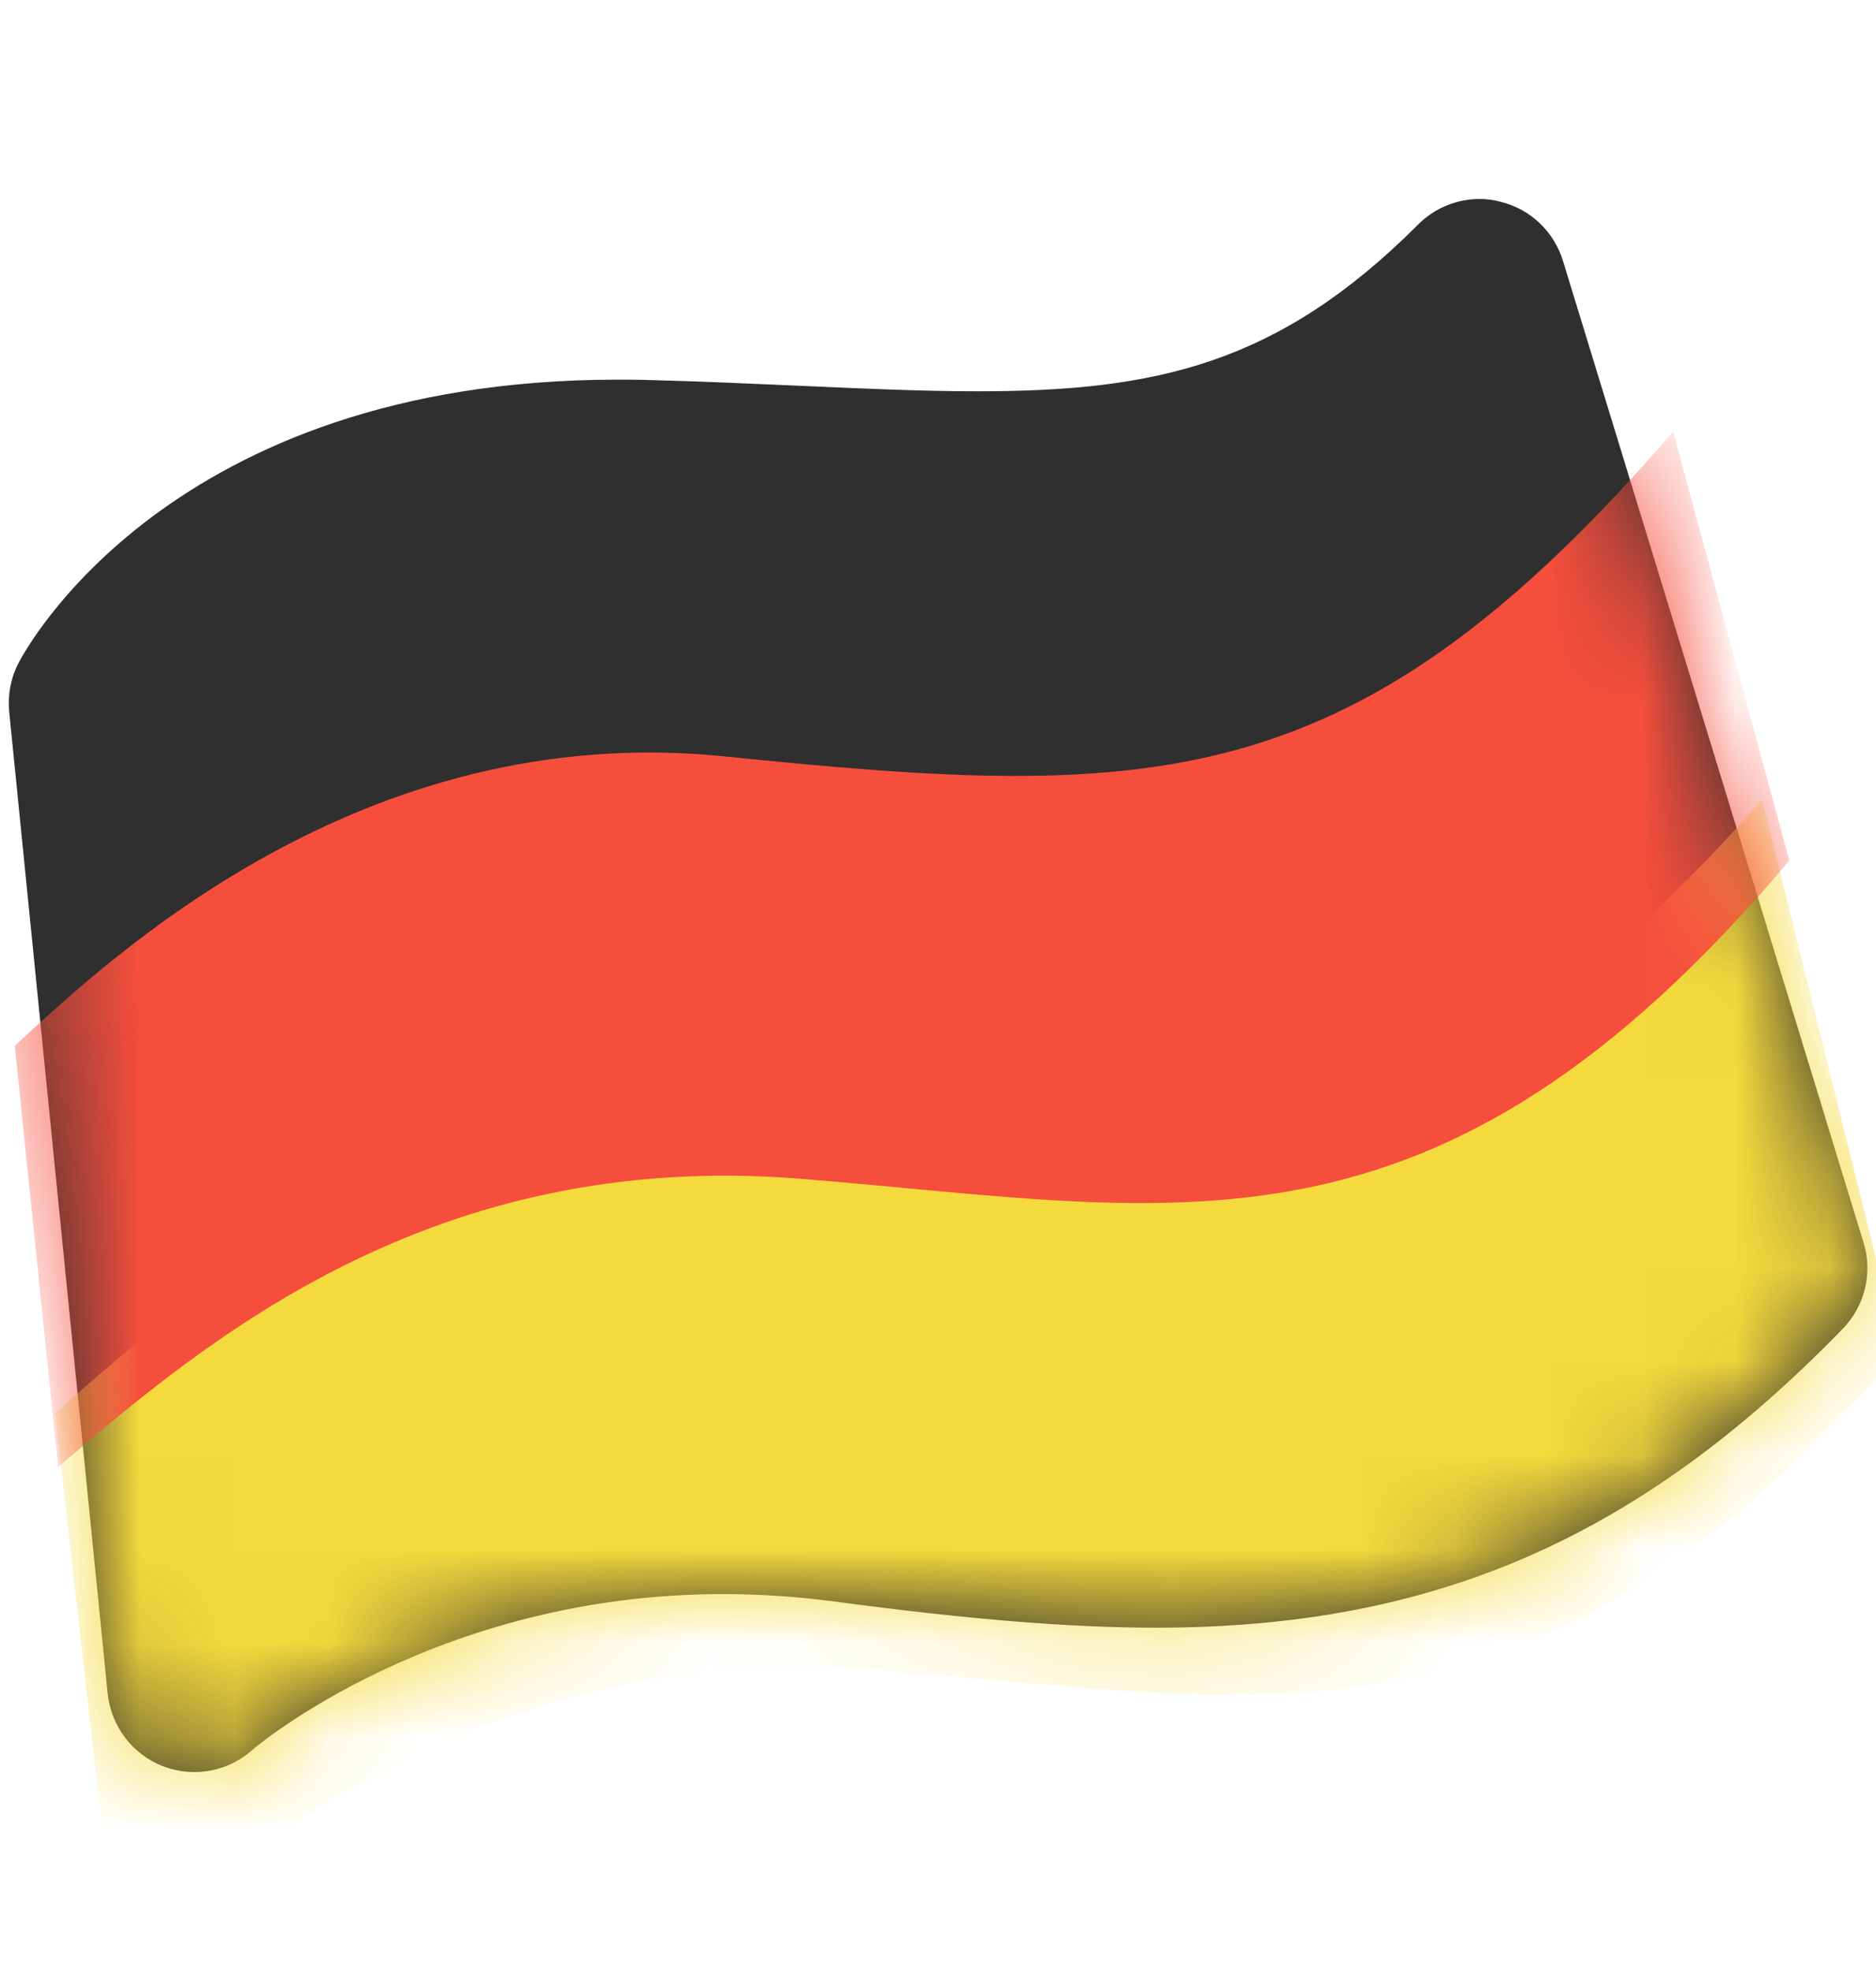 <svg width="20" height="21" viewBox="0 0 20 21" fill="none" xmlns="http://www.w3.org/2000/svg">
<path d="M15.775 2.12C15.531 2.12 15.294 2.216 15.119 2.392C13.625 3.886 12.316 4.169 10.42 4.169C9.845 4.169 9.214 4.141 8.545 4.111C8.019 4.088 7.475 4.063 6.887 4.048C6.784 4.045 6.684 4.045 6.584 4.045C1.791 4.045 0.258 6.945 0.195 7.069C0.114 7.227 0.081 7.406 0.098 7.583L1.148 18.044C1.166 18.214 1.229 18.376 1.333 18.513C1.436 18.649 1.575 18.755 1.734 18.817C1.844 18.859 1.958 18.88 2.072 18.88C2.295 18.88 2.516 18.8 2.689 18.645C2.705 18.631 4.63 16.984 7.708 16.984C8.102 16.984 8.503 17.011 8.9 17.064C10.347 17.256 11.406 17.342 12.33 17.342C15.287 17.342 17.475 16.389 19.645 14.158C19.761 14.039 19.843 13.891 19.882 13.729C19.921 13.567 19.916 13.398 19.867 13.239L16.663 2.78C16.567 2.467 16.316 2.228 15.998 2.15C15.925 2.13 15.85 2.12 15.775 2.12Z" fill="#2F2F2F"/>
<mask id="mask0_2_777" style="mask-type:luminance" maskUnits="userSpaceOnUse" x="0" y="2" width="20" height="17">
<path d="M15.775 2.12C15.531 2.12 15.294 2.216 15.119 2.392C13.625 3.886 12.316 4.169 10.42 4.169C9.845 4.169 9.214 4.141 8.545 4.111C8.019 4.088 7.475 4.063 6.887 4.048C6.784 4.045 6.684 4.045 6.584 4.045C1.791 4.045 0.258 6.945 0.195 7.069C0.114 7.227 0.081 7.406 0.098 7.583L1.148 18.044C1.166 18.214 1.229 18.376 1.333 18.513C1.436 18.649 1.575 18.755 1.734 18.817C1.844 18.859 1.958 18.88 2.072 18.88C2.295 18.88 2.516 18.8 2.689 18.645C2.705 18.631 4.63 16.984 7.708 16.984C8.102 16.984 8.503 17.011 8.9 17.064C10.347 17.256 11.406 17.342 12.33 17.342C15.287 17.342 17.475 16.389 19.645 14.158C19.761 14.039 19.843 13.891 19.882 13.729C19.921 13.567 19.916 13.398 19.867 13.239L16.663 2.78C16.567 2.467 16.316 2.228 15.998 2.15C15.925 2.13 15.85 2.12 15.775 2.12Z" fill="white"/>
</mask>
<g mask="url(#mask0_2_777)">
<path d="M9.392 17.799C13.55 18.122 16.355 18.881 20.248 14.409L18.786 8.522C15.298 12.439 13.106 12.447 8.377 11.978C4.375 11.583 1.6 14.158 0.587 15.061L1.248 20.869C2.891 19.503 5.361 17.485 9.392 17.799Z" fill="#F5DA3D"/>
</g>
<mask id="mask1_2_777" style="mask-type:luminance" maskUnits="userSpaceOnUse" x="0" y="2" width="20" height="17">
<path d="M15.775 2.12C15.531 2.12 15.294 2.216 15.119 2.392C13.625 3.886 12.316 4.169 10.42 4.169C9.845 4.169 9.214 4.141 8.545 4.111C8.019 4.088 7.475 4.063 6.887 4.048C6.784 4.045 6.684 4.045 6.584 4.045C1.791 4.045 0.258 6.945 0.195 7.069C0.114 7.227 0.081 7.406 0.098 7.583L1.148 18.044C1.166 18.214 1.229 18.376 1.333 18.513C1.436 18.649 1.575 18.755 1.734 18.817C1.844 18.859 1.958 18.88 2.072 18.88C2.295 18.88 2.516 18.8 2.689 18.645C2.705 18.631 4.63 16.984 7.708 16.984C8.102 16.984 8.503 17.011 8.9 17.064C10.347 17.256 11.406 17.342 12.33 17.342C15.287 17.342 17.475 16.389 19.645 14.158C19.761 14.039 19.843 13.891 19.882 13.729C19.921 13.567 19.916 13.398 19.867 13.239L16.663 2.78C16.567 2.467 16.316 2.228 15.998 2.15C15.925 2.13 15.85 2.12 15.775 2.12Z" fill="white"/>
</mask>
<g mask="url(#mask1_2_777)">
<path d="M8.531 12.559C12.57 12.883 15.295 13.642 19.076 9.169L17.837 4.6C14.448 8.519 12.32 8.527 7.725 8.059C3.837 7.663 1.141 10.239 0.158 11.142L0.62 15.63C2.214 14.266 4.616 12.245 8.531 12.559Z" fill="#F64E3D"/>
</g>
</svg>
